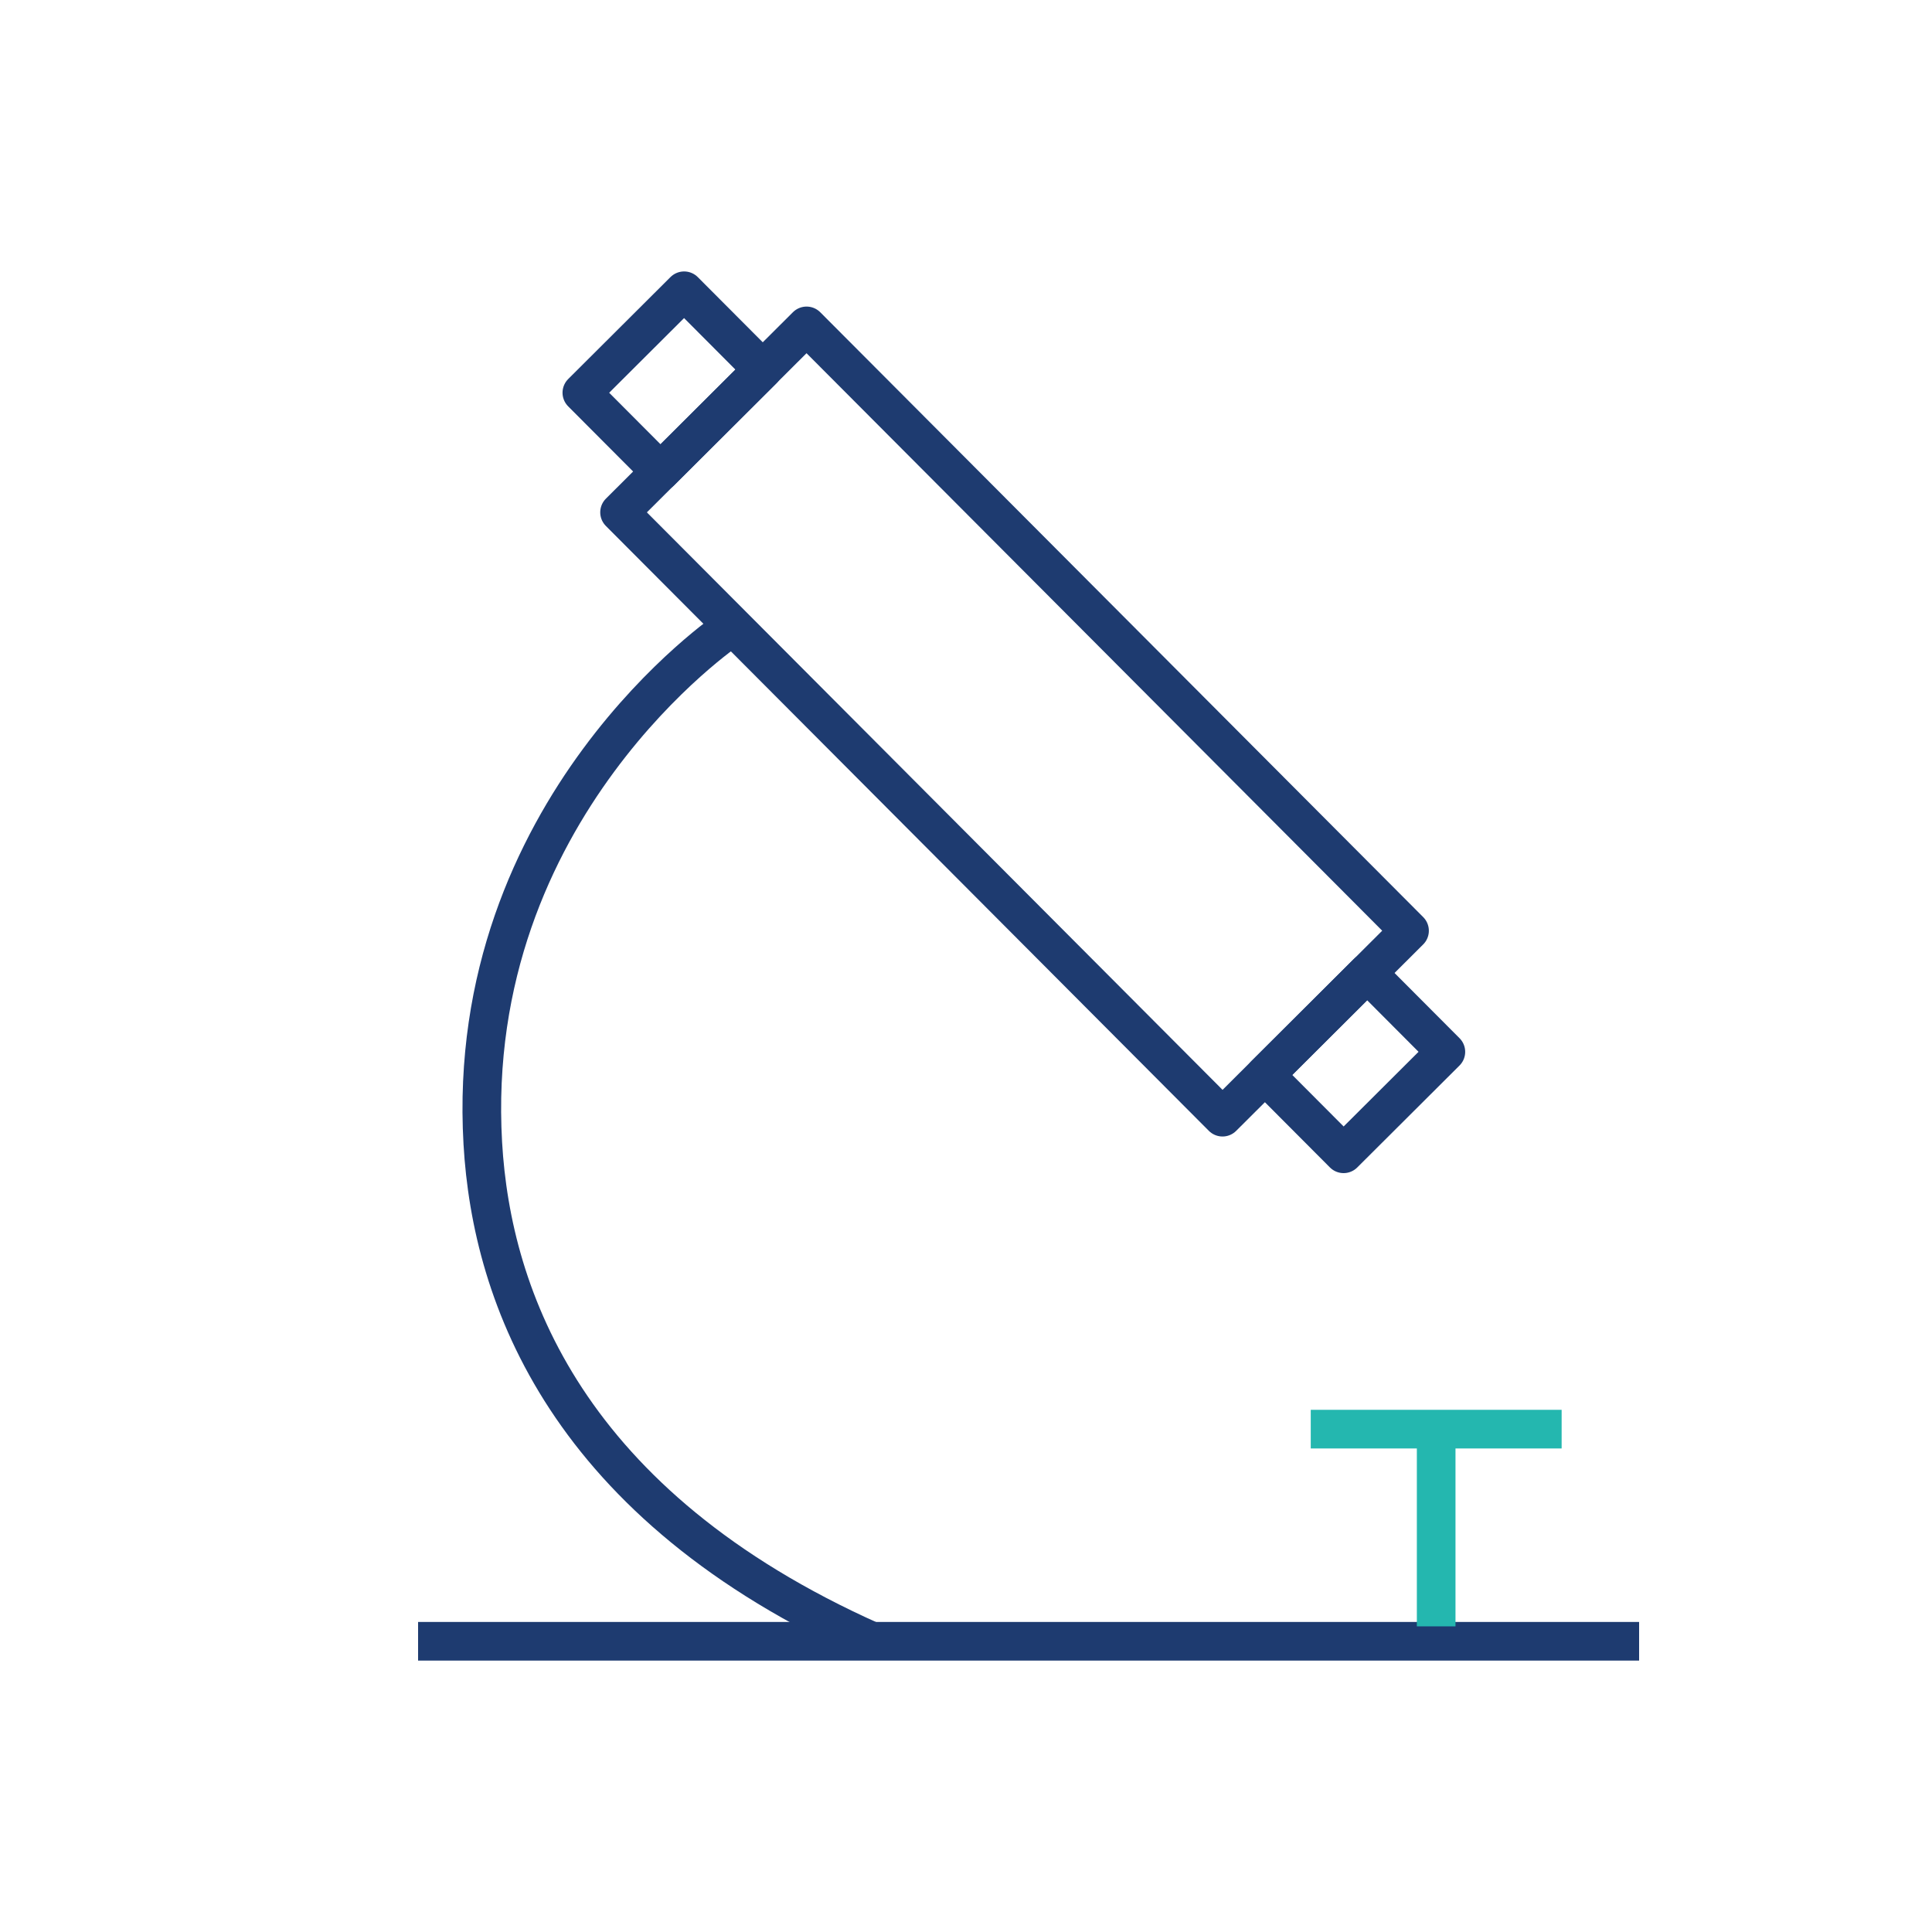 <?xml version="1.0" encoding="UTF-8"?>
<svg id="Layer_1" xmlns="http://www.w3.org/2000/svg" viewBox="0 0 500 500">
  <defs>
    <style>
      .cls-1 {
        stroke: #24b7af;
        stroke-miterlimit: 10;
      }

      .cls-1, .cls-2 {
        fill: none;
        stroke-width: 10px;
      }

      .cls-2 {
        stroke: #1e3b70;
        stroke-linejoin: round;
      }
    </style>
  </defs>
  <line class="cls-2" x1="108.2" y1="424.76" x2="424.2" y2="424.76"/>
  <path class="cls-2" d="M188.6,162.79s-68.65,46.27-63.65,133.09c2.29,39.81,21.7,93.63,100.61,128.87"/>
  <line class="cls-1" x1="371.68" y1="371.72" x2="371.68" y2="420.9"/>
  <line class="cls-1" x1="339.22" y1="369.86" x2="404.15" y2="369.86"/>
  <g>
    <rect class="cls-2" x="228.39" y="76.22" width="68.34" height="221.03" transform="translate(-55.22 239.85) rotate(-44.91)"/>
    <rect class="cls-2" x="332.09" y="260.79" width="37.37" height="28.83" transform="translate(-91.94 327.94) rotate(-44.91)"/>
    <rect class="cls-2" x="155.3" y="84.23" width="37.37" height="28.83" transform="translate(-18.87 151.62) rotate(-44.91)"/>
  </g>
</svg>